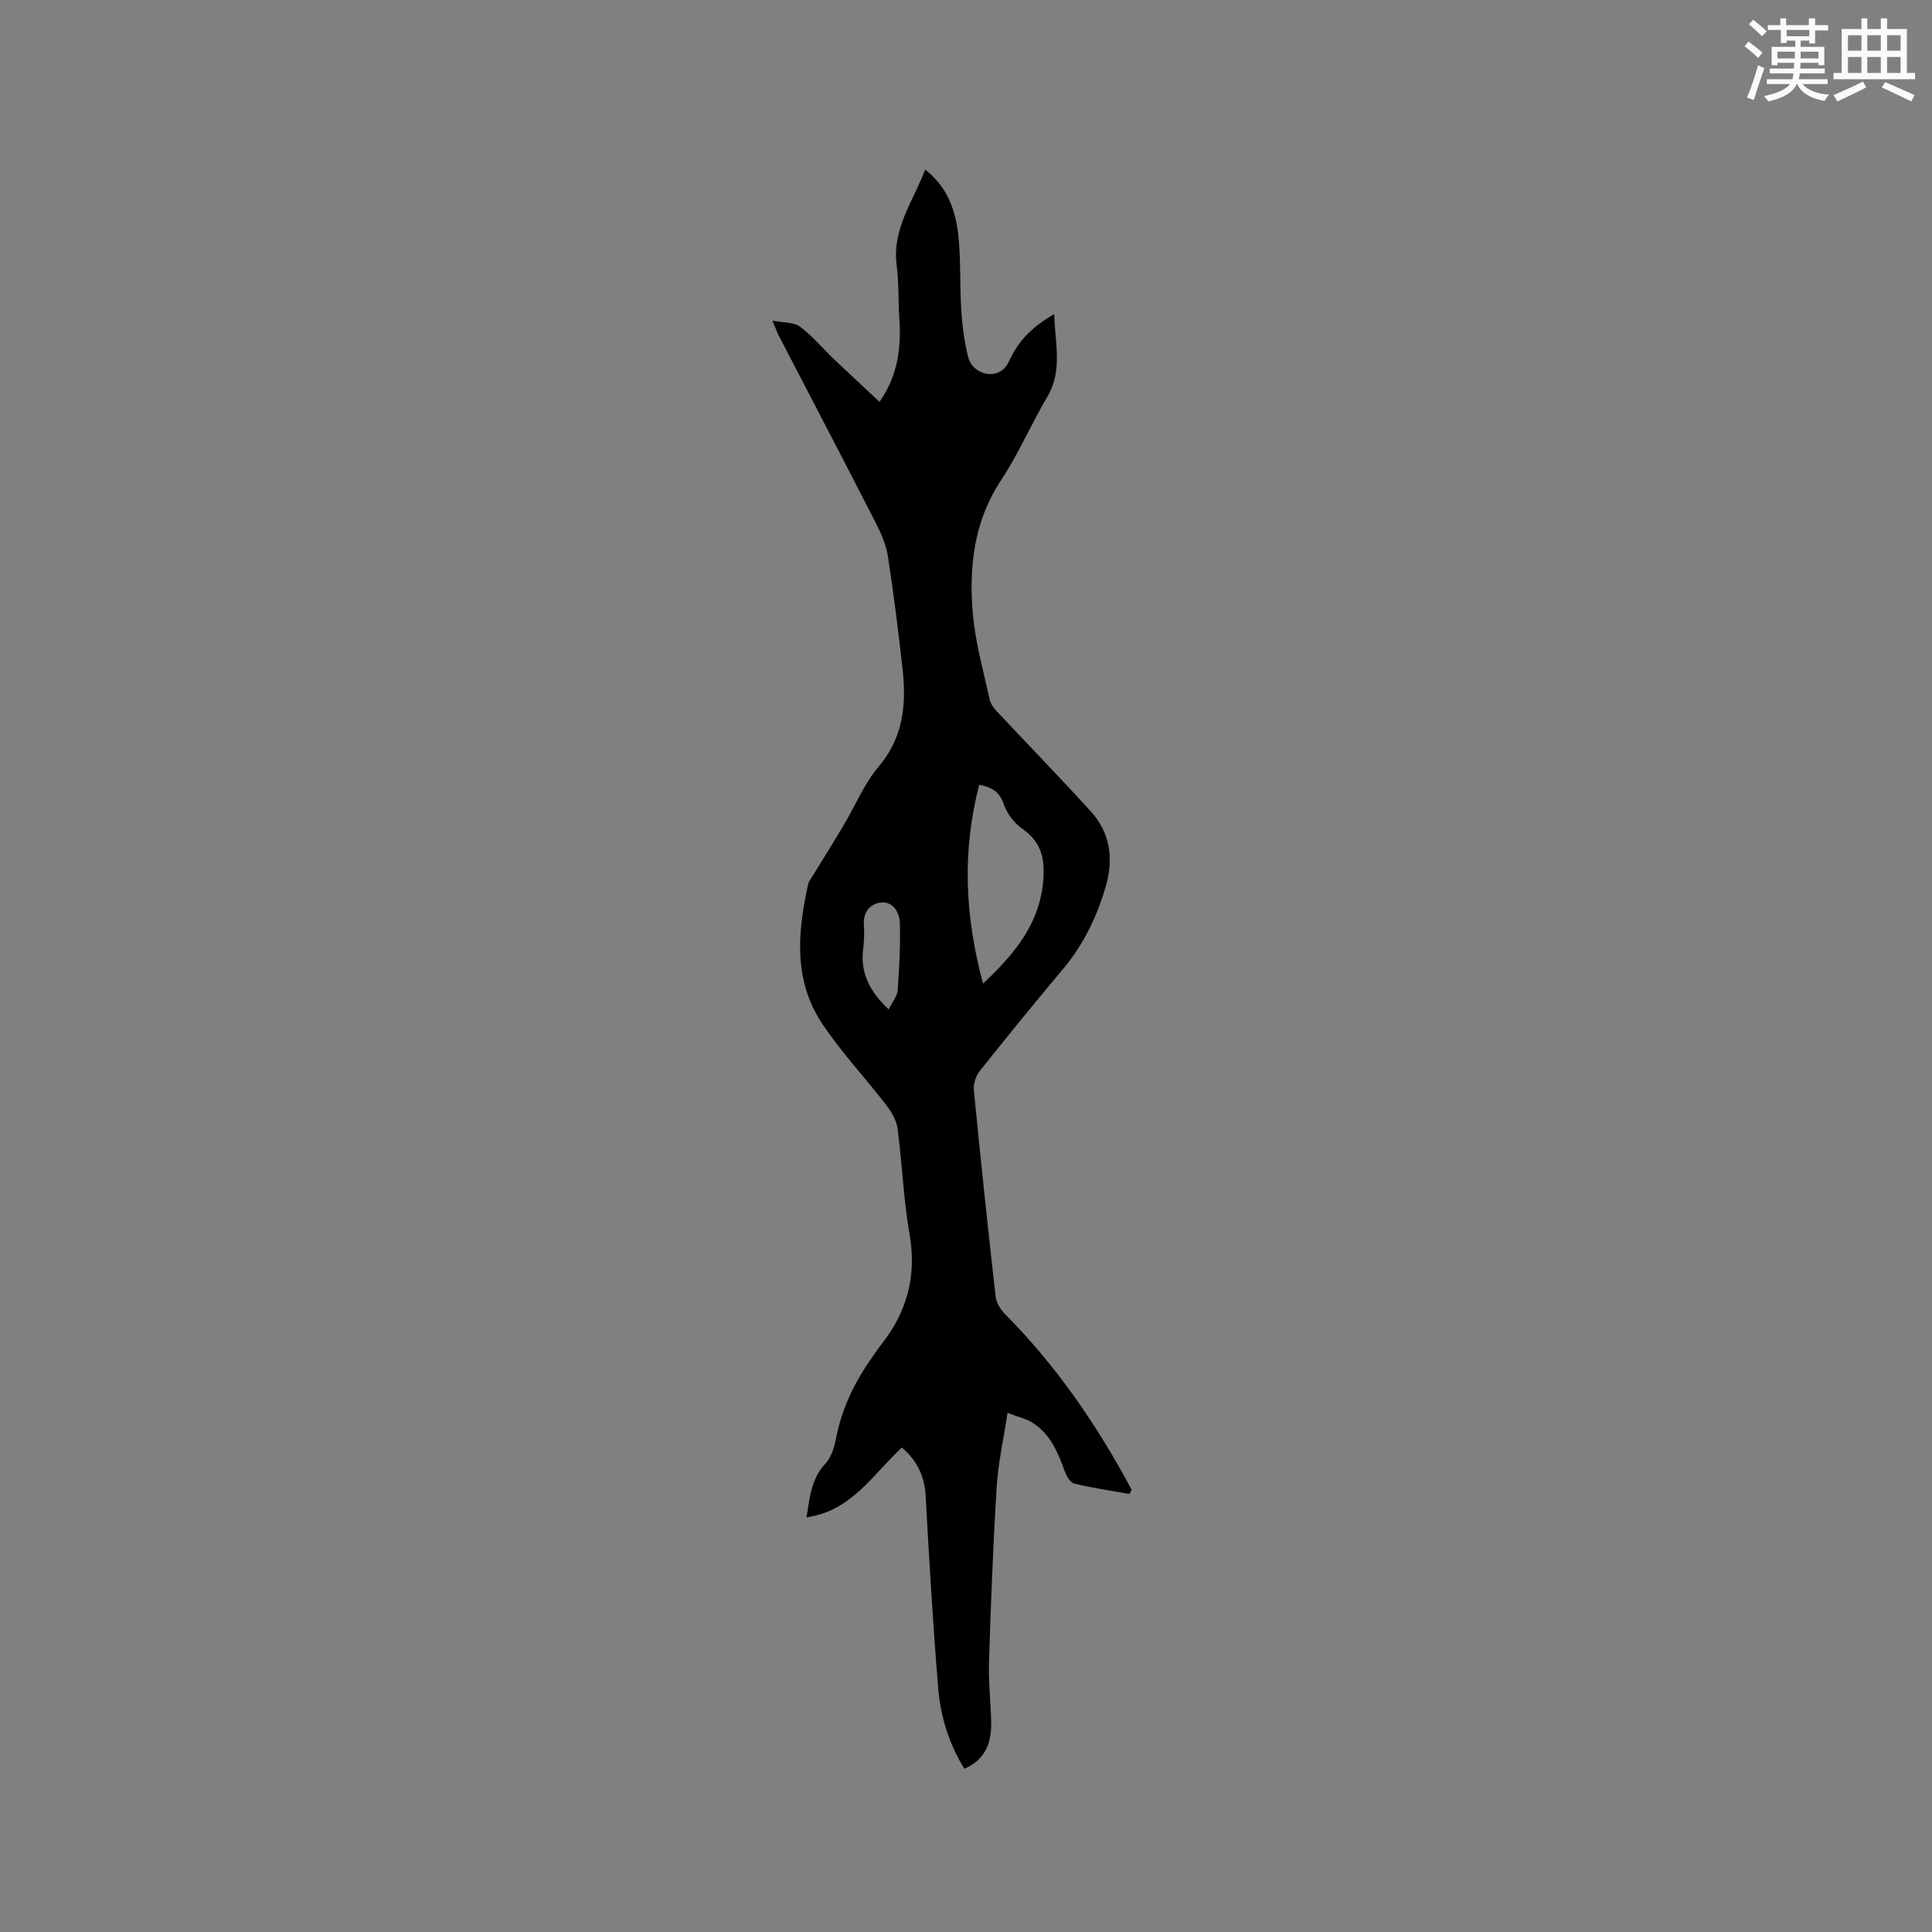 <svg enable-background="new 0 0 400 400" viewBox="0 0 400 400" xmlns="http://www.w3.org/2000/svg"><rect x="0" y="0" width="400" height="400" fill="#808080" stroke="none"/><path d="m233.83 309.31c-3.83-.69-7.7-1.23-11.47-2.17-.86-.21-1.63-1.71-2.01-2.77-1.37-3.86-3-7.54-6.59-9.82-1.29-.82-2.89-1.16-5.16-2.03-.83 5.45-1.94 10.39-2.25 15.37-.75 12.05-1.2 24.12-1.59 36.19-.13 4.12.36 8.25.45 12.38.09 4.17-1.02 7.76-5.55 9.75-3.15-5.11-4.93-10.75-5.41-16.62-1.1-13.29-1.87-26.61-2.61-39.93-.23-4.09-1.79-7.28-4.92-9.96-5.99 5.54-10.39 13.12-19.74 14.45.68-4.17.97-7.97 3.89-11.1 1.21-1.29 1.86-3.35 2.2-5.17 1.2-6.28 3.9-11.83 7.58-16.97.56-.77 1.05-1.6 1.64-2.34 5.49-6.81 7.55-14.35 6.01-23.14-1.26-7.19-1.51-14.54-2.47-21.79-.23-1.7-1.26-3.45-2.34-4.85-4.38-5.69-9.36-10.96-13.31-16.92-5.94-8.95-5.06-18.94-2.84-28.88.13-.58.58-1.09.9-1.62 2.13-3.48 4.3-6.94 6.39-10.45 2.42-4.07 4.26-8.61 7.27-12.17 5.16-6.11 5.79-12.97 4.96-20.3-.88-7.76-1.82-15.52-3.02-23.23-.38-2.45-1.45-4.87-2.59-7.1-6.61-12.91-13.34-25.76-20.02-38.64-.33-.64-.56-1.33-1.3-3.1 2.44.48 4.47.32 5.71 1.25 2.52 1.88 4.57 4.38 6.86 6.57 3.13 2.98 6.3 5.91 9.6 9 3.89-5.6 4.5-11.39 4.09-17.43-.24-3.59-.07-7.23-.54-10.79-1-7.54 3.38-13.25 5.9-19.87 4.78 3.75 6.36 8.69 6.89 13.91.51 5.04.25 10.16.58 15.22.21 3.24.63 6.52 1.42 9.66.98 3.9 6.58 5.1 8.44.95.82-1.82 1.93-3.59 3.26-5.06 1.7-1.86 3.76-3.39 6.12-4.76.16 5.97 1.81 11.68-1.43 17.14-3.35 5.64-5.93 11.76-9.54 17.21-5.68 8.57-6.71 18.01-5.87 27.72.51 5.95 2.2 11.8 3.46 17.68.19.87.79 1.74 1.42 2.41 6.51 6.95 13.16 13.78 19.56 20.83 4.03 4.44 4.73 9.82 3.08 15.49-1.82 6.26-4.59 12.03-8.83 17.09-5.86 6.98-11.63 14.05-17.3 21.19-.8 1.01-1.3 2.67-1.18 3.95 1.39 14.24 2.89 28.47 4.5 42.68.14 1.28 1.01 2.7 1.94 3.64 10.7 10.76 19.13 23.1 26.23 36.39-.14.3-.31.58-.47.86zm-30.3-105.67c6.8-6.37 11.87-12.68 12.49-21.72.31-4.44-.6-7.74-4.41-10.37-1.66-1.15-3.15-3.13-3.79-5.04-.85-2.54-2.36-3.47-5.08-4.04-3.6 13.83-2.96 27.28.79 41.17zm-19.53 5.35c.76-1.57 1.76-2.73 1.85-3.96.34-4.63.59-9.29.46-13.92-.06-2.15-1.39-4.49-3.86-4.26-2.27.22-3.82 1.97-3.59 4.73.14 1.68.03 3.4-.17 5.07-.53 4.7 1.2 8.46 5.31 12.34z" fill="#010000"/><g fill="#fafafb"><path d="m361.2 9.6.8-1c.9.7 1.9 1.4 2.9 2.3l-.9 1.1c-1-1-2-1.8-2.8-2.4zm.5 10.6c.9-2.1 1.6-4.3 2.3-6.7.4.2.8.4 1.3.6-.7 2.1-1.5 4.3-2.2 6.6zm.4-15.2.9-.9c1 .8 2 1.6 2.8 2.4l-1 1c-.9-.9-1.8-1.7-2.7-2.5zm12.5-1.2h1.2v1.4h2.7v1.1h-2.7v2.7h-1.2v-.6h-1.8v1.3h4.9v3.8h-1.2v-.5h-3.7c0 .4-.1.9-.1 1.2h5.1v1h-5.2c0 .5-.1.9-.2 1.2h6v1h-5.2c1.1 1.3 2.9 2 5.5 2.2-.4.4-.7.8-.9 1.3-2.9-.5-4.8-1.6-5.7-3.5h-.1c-.8 1.7-2.7 2.9-5.9 3.6-.2-.4-.6-.8-.9-1.1 2.8-.6 4.6-1.4 5.4-2.5h-4.8v-1h5.3c.1-.3.2-.7.2-1.2h-4.9v-1h5c0-.4 0-.8.1-1.2h-3.5v.5h-1.2v-3.8h4.9v-1.3h-1.8v.5h-1.2v-2.7h-2.7v-1h2.6v-1.4h1.2v1.4h4.7v-1.4zm-6.6 8.3h3.6c0-.4 0-.9 0-1.4h-3.6zm1.9-4.6h4.7v-1.3h-4.7zm6.6 3.2h-3.7v1.4h3.7z"/><path d="m385.3 3.8h1.3v2.2h2.8v-2.2h1.3v2.2h4.1v9.1h1.7v1.3h-16.9v-1.3h1.7v-9.1h4.1v-2.2zm.4 13.1.7 1.2c-1.8.9-3.8 1.9-6 2.9-.2-.4-.5-.8-.8-1.3 2.3-1 4.3-1.9 6.1-2.8zm-3.1-6.4h2.8v-3.2h-2.8zm0 4.6h2.8v-3.3h-2.8zm4-4.6h2.8v-3.2h-2.8zm0 4.6h2.8v-3.3h-2.8zm3.7 1.9c2.1.9 4.1 1.8 6.1 2.7l-.7 1.3c-2.2-1.1-4.2-2-6.1-2.9zm3.2-9.7h-2.8v3.2h2.8zm-2.8 7.8h2.8v-3.3h-2.8z"/></g></svg>